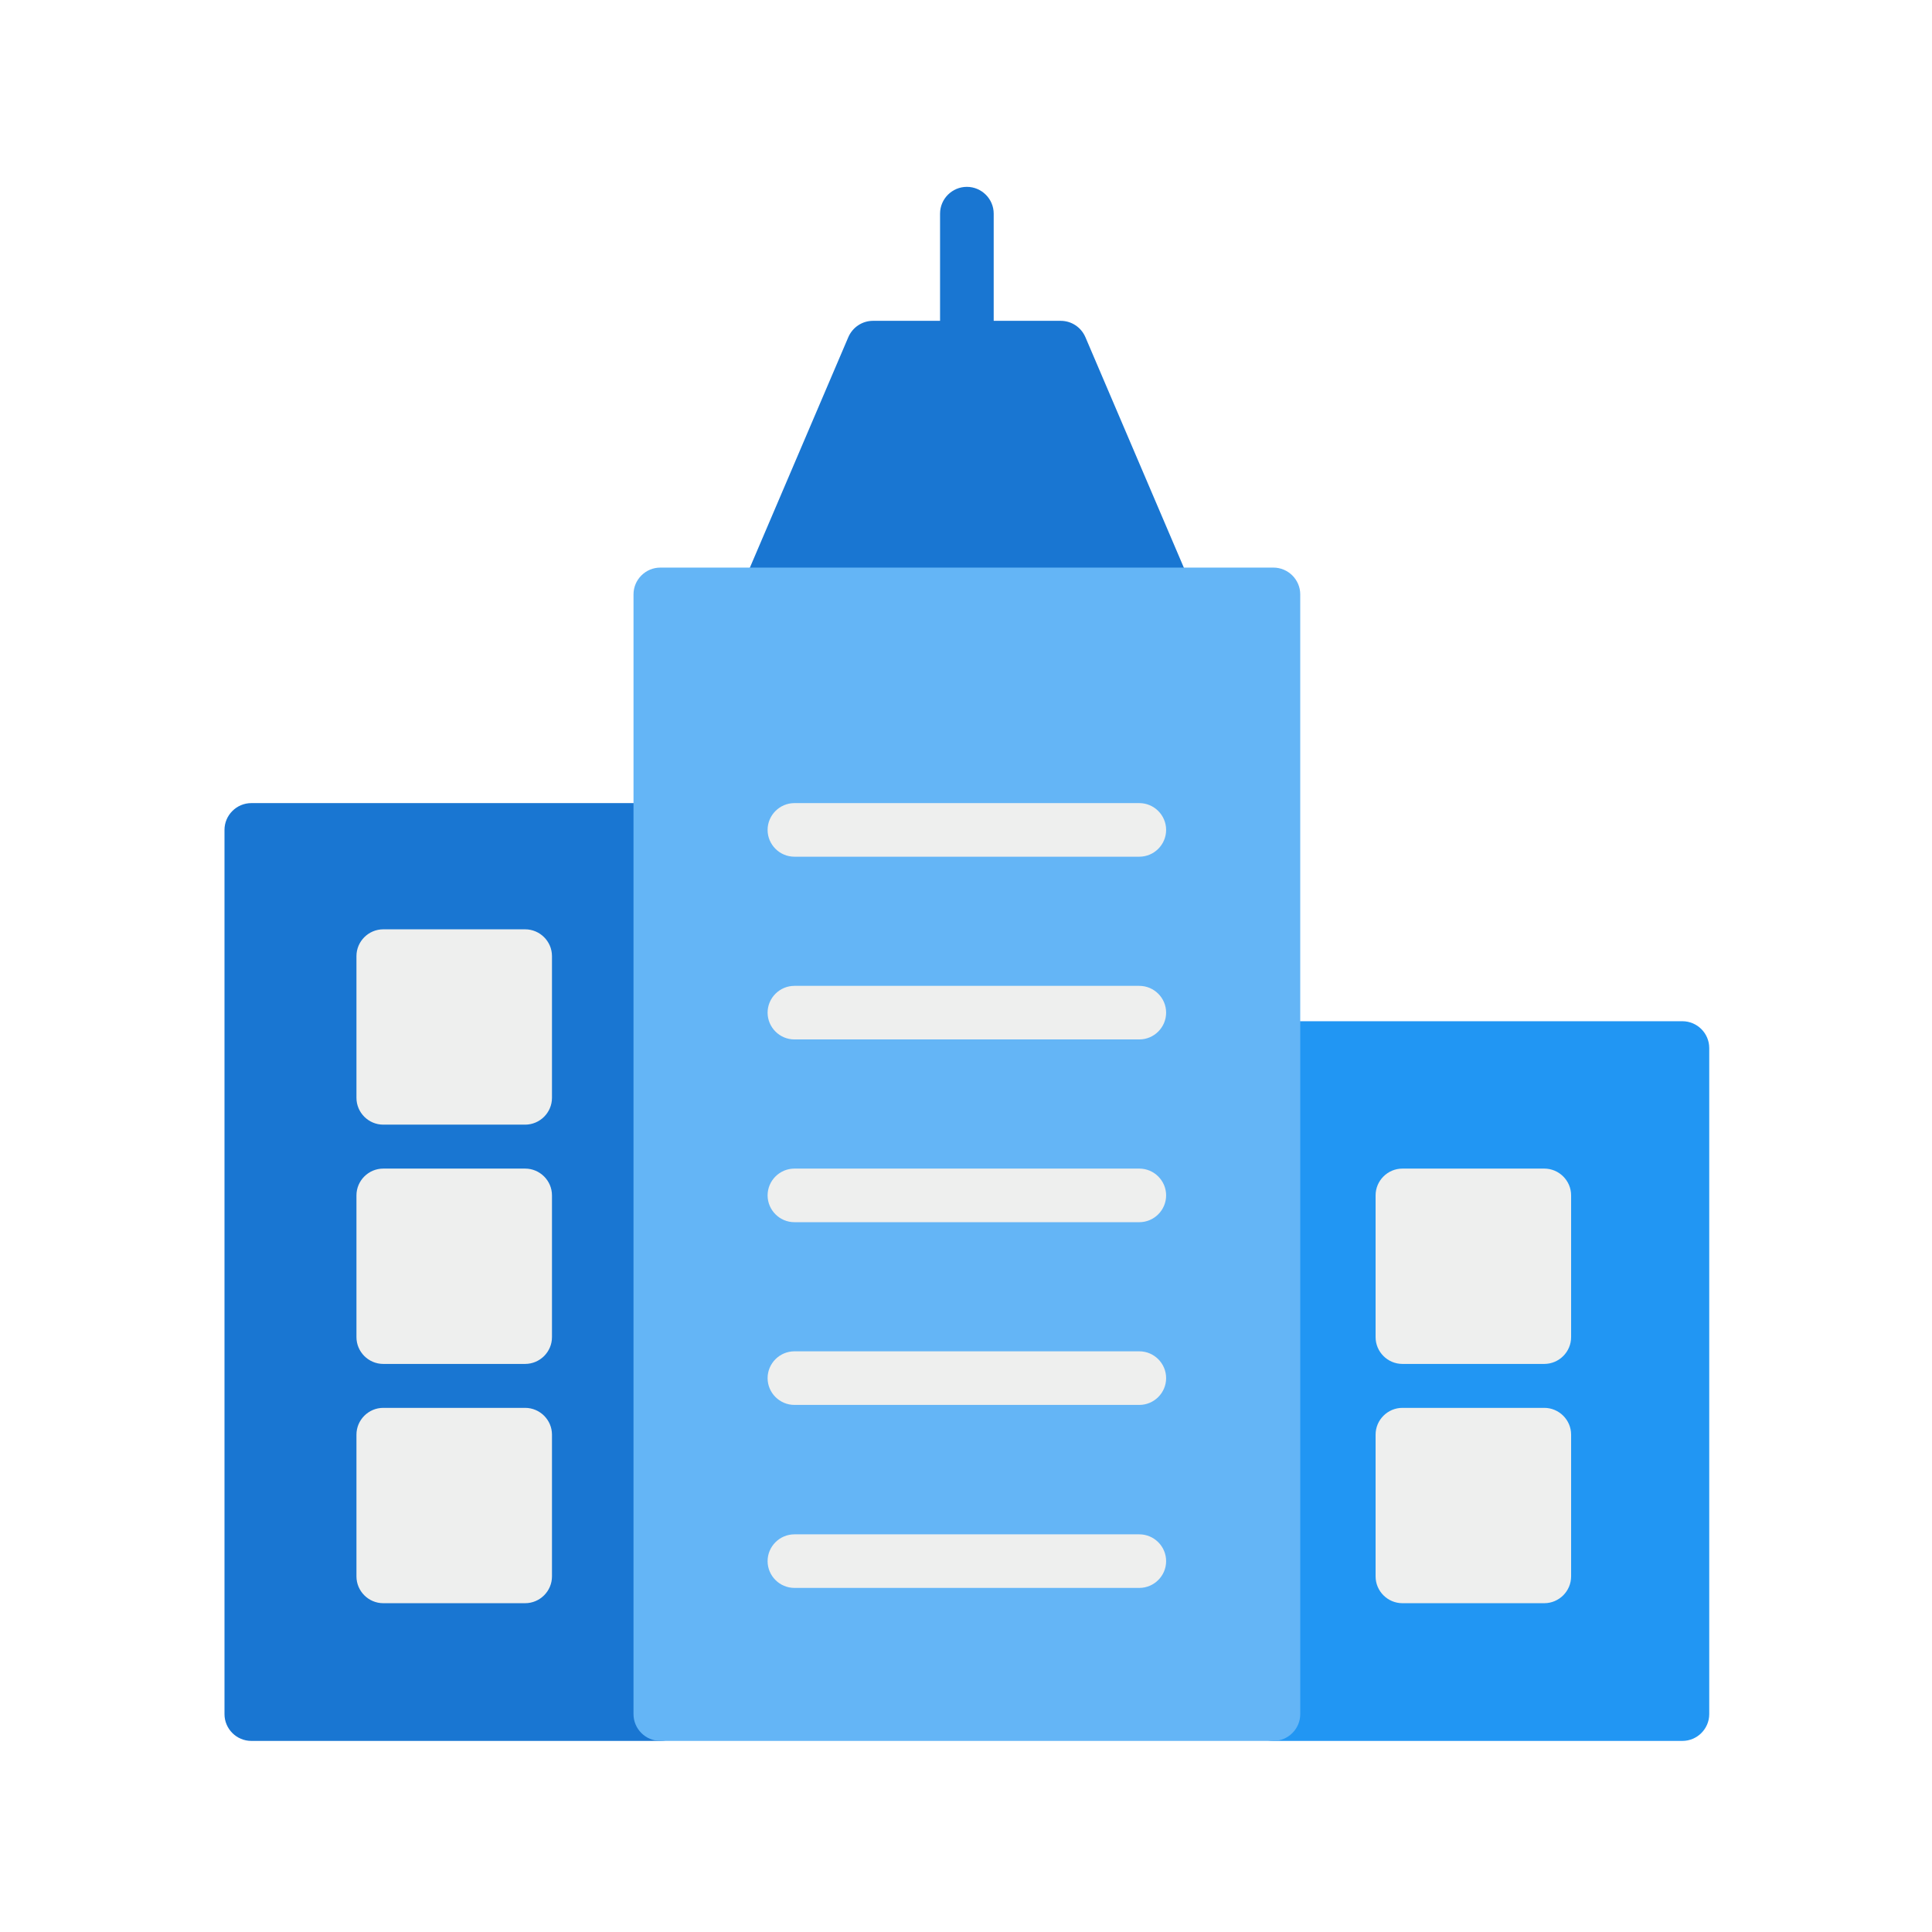 <svg xmlns="http://www.w3.org/2000/svg" xmlns:xlink="http://www.w3.org/1999/xlink" width="420" zoomAndPan="magnify" viewBox="0 0 315 315" height="420" preserveAspectRatio="xMidYMid meet" version="1.0"><defs><clipPath id="232ef35dca"><path d="M 36.516 130 L 113 130 L 113 284 L 36.516 284 Z M 36.516 130 " clip-rule="nonzero"/></clipPath><clipPath id="3f8e45007c"><path d="M 203 166 L 278.766 166 L 278.766 284 L 203 284 Z M 203 166 " clip-rule="nonzero"/></clipPath></defs><rect x="-31.5" width="378" fill="#ffffff" y="-31.5" height="378" fill-opacity="1"/><path fill="#1976d2" d="M 194.152 95.207 L 176.969 54.973 C 176.27 53.355 174.695 52.309 172.945 52.309 L 162.016 52.309 L 162.016 34.832 C 162.016 32.43 160.047 30.465 157.641 30.465 C 155.234 30.465 153.27 32.43 153.27 34.832 L 153.27 52.309 L 142.336 52.309 C 140.586 52.309 139.012 53.355 138.312 54.973 L 121.129 95.207 C 120.559 96.562 120.691 98.09 121.523 99.312 C 122.352 100.535 123.707 101.281 125.152 101.281 L 190.129 101.281 C 191.617 101.281 192.973 100.535 193.762 99.312 C 194.547 98.09 194.723 96.562 194.152 95.207 Z M 194.152 95.207 " fill-opacity="1" fill-rule="nonzero"/><g clip-path="url(#232ef35dca)"><path fill="#1976d2" d="M 107.66 130.941 L 40.977 130.941 C 38.57 130.941 36.602 132.91 36.602 135.312 L 36.602 279.477 C 36.602 281.879 38.57 283.844 40.977 283.844 L 107.66 283.844 C 110.066 283.844 112.035 281.879 112.035 279.477 L 112.035 135.312 C 112.035 132.91 110.066 130.941 107.66 130.941 Z M 107.66 130.941 " fill-opacity="1" fill-rule="nonzero"/></g><g clip-path="url(#3f8e45007c)"><path fill="#2196f3" d="M 274.305 166.504 L 207.621 166.504 C 205.215 166.504 203.25 168.469 203.25 170.871 L 203.25 279.477 C 203.25 281.879 205.215 283.844 207.621 283.844 L 274.305 283.844 C 276.711 283.844 278.68 281.879 278.68 279.477 L 278.68 170.871 C 278.68 168.469 276.711 166.504 274.305 166.504 Z M 274.305 166.504 " fill-opacity="1" fill-rule="nonzero"/></g><path fill="#64b5f6" d="M 207.621 92.543 L 107.66 92.543 C 105.254 92.543 103.289 94.508 103.289 96.91 L 103.289 279.477 C 103.289 281.879 105.254 283.844 107.66 283.844 L 207.621 283.844 C 210.027 283.844 211.996 281.879 211.996 279.477 L 211.996 96.91 C 211.996 94.508 210.027 92.543 207.621 92.543 Z M 207.621 92.543 " fill-opacity="1" fill-rule="nonzero"/><path fill="#eeefee" d="M 185.758 130.941 L 129.523 130.941 C 127.121 130.941 125.152 132.91 125.152 135.312 C 125.152 137.715 127.121 139.68 129.523 139.68 L 185.758 139.68 C 188.164 139.68 190.129 137.715 190.129 135.312 C 190.129 132.91 188.164 130.941 185.758 130.941 Z M 185.758 130.941 " fill-opacity="1" fill-rule="nonzero"/><path fill="#eeefee" d="M 185.758 160.738 L 129.523 160.738 C 127.121 160.738 125.152 162.703 125.152 165.105 C 125.152 167.508 127.121 169.473 129.523 169.473 L 185.758 169.473 C 188.164 169.473 190.129 167.508 190.129 165.105 C 190.129 162.703 188.164 160.738 185.758 160.738 Z M 185.758 160.738 " fill-opacity="1" fill-rule="nonzero"/><path fill="#eeefee" d="M 185.758 190.531 L 129.523 190.531 C 127.121 190.531 125.152 192.496 125.152 194.898 C 125.152 197.301 127.121 199.27 129.523 199.27 L 185.758 199.27 C 188.164 199.27 190.129 197.301 190.129 194.898 C 190.129 192.496 188.164 190.531 185.758 190.531 Z M 185.758 190.531 " fill-opacity="1" fill-rule="nonzero"/><path fill="#eeefee" d="M 185.758 220.324 L 129.523 220.324 C 127.121 220.324 125.152 222.289 125.152 224.695 C 125.152 227.098 127.121 229.062 129.523 229.062 L 185.758 229.062 C 188.164 229.062 190.129 227.098 190.129 224.695 C 190.129 222.289 188.164 220.324 185.758 220.324 Z M 185.758 220.324 " fill-opacity="1" fill-rule="nonzero"/><path fill="#eeefee" d="M 185.758 250.164 L 129.523 250.164 C 127.121 250.164 125.152 252.129 125.152 254.531 C 125.152 256.934 127.121 258.898 129.523 258.898 L 185.758 258.898 C 188.164 258.898 190.129 256.934 190.129 254.531 C 190.129 252.129 188.164 250.164 185.758 250.164 Z M 185.758 250.164 " fill-opacity="1" fill-rule="nonzero"/><path fill="#eeefee" d="M 85.621 151.52 L 62.488 151.52 C 60.086 151.52 58.117 153.484 58.117 155.887 L 58.117 178.996 C 58.117 181.398 60.086 183.367 62.488 183.367 L 85.621 183.367 C 88.027 183.367 89.996 181.398 89.996 178.996 L 89.996 155.887 C 89.996 153.484 88.027 151.52 85.621 151.52 Z M 85.621 151.52 " fill-opacity="1" fill-rule="nonzero"/><path fill="#eeefee" d="M 85.621 190.531 L 62.488 190.531 C 60.086 190.531 58.117 192.496 58.117 194.898 L 58.117 218.008 C 58.117 220.414 60.086 222.379 62.488 222.379 L 85.621 222.379 C 88.027 222.379 89.996 220.414 89.996 218.008 L 89.996 194.898 C 89.996 192.496 88.027 190.531 85.621 190.531 Z M 85.621 190.531 " fill-opacity="1" fill-rule="nonzero"/><path fill="#eeefee" d="M 85.621 229.543 L 62.488 229.543 C 60.086 229.543 58.117 231.508 58.117 233.91 L 58.117 257.02 C 58.117 259.426 60.086 261.391 62.488 261.391 L 85.621 261.391 C 88.027 261.391 89.996 259.426 89.996 257.02 L 89.996 233.91 C 89.996 231.508 88.027 229.543 85.621 229.543 Z M 85.621 229.543 " fill-opacity="1" fill-rule="nonzero"/><path fill="#eeefee" d="M 251.785 190.531 L 228.656 190.531 C 226.25 190.531 224.281 192.496 224.281 194.898 L 224.281 218.008 C 224.281 220.414 226.25 222.379 228.656 222.379 L 251.785 222.379 C 254.191 222.379 256.16 220.414 256.16 218.008 L 256.16 194.898 C 256.16 192.496 254.191 190.531 251.785 190.531 Z M 251.785 190.531 " fill-opacity="1" fill-rule="nonzero"/><path fill="#eeefee" d="M 251.785 229.543 L 228.656 229.543 C 226.25 229.543 224.281 231.508 224.281 233.91 L 224.281 257.02 C 224.281 259.426 226.25 261.391 228.656 261.391 L 251.785 261.391 C 254.191 261.391 256.16 259.426 256.16 257.02 L 256.16 233.91 C 256.16 231.508 254.191 229.543 251.785 229.543 Z M 251.785 229.543 " fill-opacity="1" fill-rule="nonzero"/></svg>